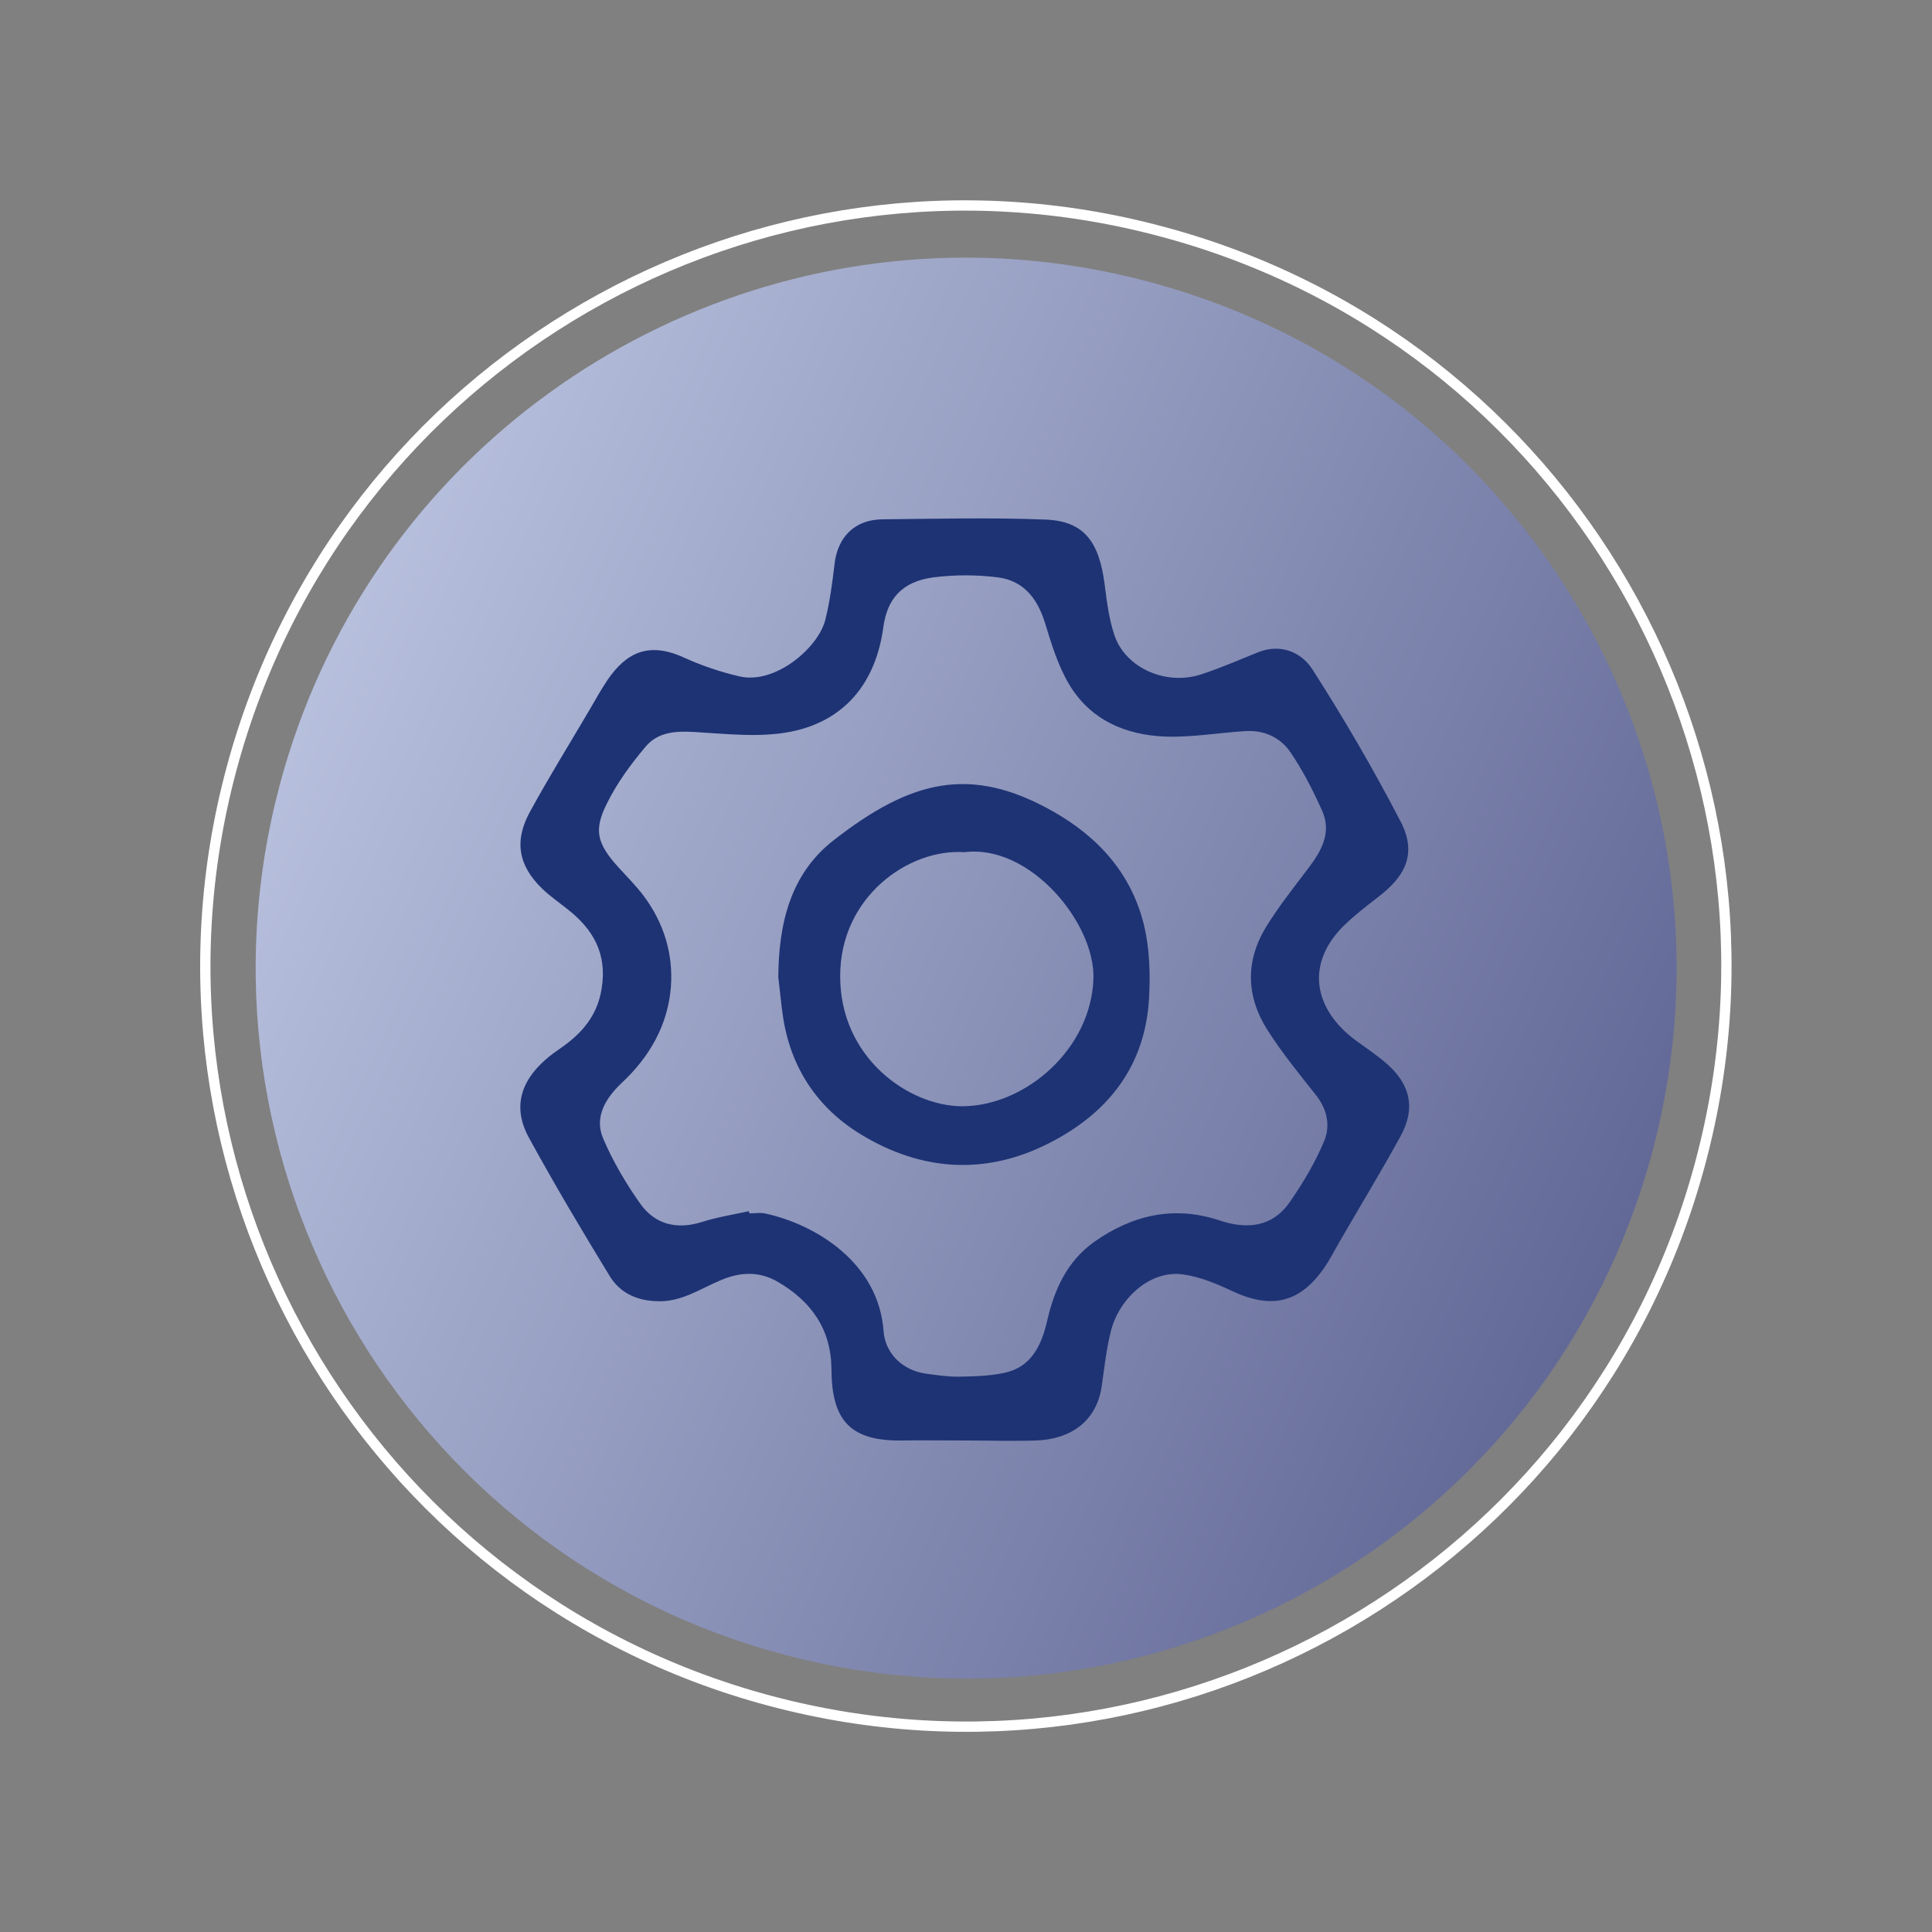 <?xml version="1.0" encoding="utf-8"?>
<!-- Generator: Adobe Illustrator 25.0.1, SVG Export Plug-In . SVG Version: 6.00 Build 0)  -->
<svg version="1.1" id="Layer_1" xmlns="http://www.w3.org/2000/svg" xmlns:xlink="http://www.w3.org/1999/xlink" x="0px" y="0px"
	 viewBox="0 0 70.87 70.87" style="enable-background:new 0 0 70.87 70.87;" xml:space="preserve">
<rect x="0" y="0" width="70.87" height="70.87" fill="#808080" stroke="none"/>
<style type="text/css">
	.st0{clip-path:url(#SVGID_2_);fill:url(#SVGID_3_);}
	.st1{fill:#1E3374;}
	.st2{fill:none;stroke:#FFFFFF;stroke-width:0.378;}
</style>
<g>
	<g>
		<defs>
			<path id="SVGID_1_" d="M10.27,28.76C6.55,42.66,14.8,56.95,28.7,60.68c13.9,3.73,28.19-4.52,31.91-18.42
				c3.72-13.9-4.52-28.19-18.42-31.91c-2.26-0.61-4.53-0.9-6.76-0.9C23.92,9.45,13.39,17.12,10.27,28.76"/>
		</defs>
		<clipPath id="SVGID_2_">
			<use xlink:href="#SVGID_1_"  style="overflow:visible;"/>
		</clipPath>
		
			<linearGradient id="SVGID_3_" gradientUnits="userSpaceOnUse" x1="50.605" y1="336.208" x2="51.605" y2="336.208" gradientTransform="matrix(54.713 25.513 25.513 -54.713 -11338.877 17127.762)">
			<stop  offset="0" style="stop-color:#BDC6E2"/>
			<stop  offset="1" style="stop-color:#5C6291"/>
		</linearGradient>
		<polygon class="st0" points="16.87,-12.69 85.38,19.26 54.01,86.53 -14.5,54.59 		"/>
	</g>
	<path class="st1" d="M27.47,44.43c0.01,0.03,0.01,0.06,0.02,0.08c0.2,0,0.42-0.04,0.61,0.01c1.85,0.41,4.13,1.82,4.31,4.3
		c0.06,0.86,0.74,1.46,1.56,1.57c0.38,0.05,0.77,0.11,1.16,0.11c0.57-0.01,1.15-0.02,1.71-0.14c0.99-0.21,1.36-1,1.57-1.9
		c0.26-1.15,0.73-2.19,1.72-2.9c1.4-0.99,2.93-1.35,4.61-0.79c1.02,0.34,1.95,0.24,2.59-0.7c0.48-0.7,0.93-1.45,1.25-2.23
		c0.22-0.54,0.11-1.14-0.3-1.66c-0.61-0.77-1.24-1.54-1.77-2.37c-0.8-1.24-0.84-2.55-0.06-3.82c0.45-0.73,0.99-1.41,1.51-2.1
		c0.5-0.65,0.91-1.34,0.53-2.17c-0.33-0.73-0.7-1.46-1.15-2.12c-0.37-0.55-0.98-0.83-1.67-0.78c-0.97,0.06-1.94,0.23-2.9,0.2
		c-1.48-0.05-2.78-0.61-3.56-1.93c-0.41-0.69-0.65-1.5-0.89-2.28c-0.28-0.88-0.79-1.51-1.71-1.63c-0.79-0.1-1.6-0.1-2.38,0
		c-1.17,0.16-1.69,0.81-1.83,1.84c-0.27,1.99-1.38,3.4-3.34,3.81c-1.15,0.24-2.4,0.09-3.61,0.02c-0.68-0.04-1.32,0.01-1.76,0.53
		c-0.55,0.65-1.07,1.36-1.44,2.12c-0.47,0.95-0.36,1.44,0.44,2.32c0.31,0.34,0.64,0.67,0.92,1.04c0.74,0.99,1.09,2.13,1,3.34
		c-0.11,1.4-0.78,2.57-1.81,3.53c-0.57,0.54-1.01,1.23-0.68,2.02c0.36,0.85,0.84,1.66,1.37,2.41c0.53,0.74,1.3,0.95,2.21,0.68
		C26.25,44.66,26.86,44.56,27.47,44.43 M35.35,52.84c-0.74,0-1.48-0.01-2.22,0c-1.96,0.04-2.62-0.75-2.63-2.61
		c-0.01-1.46-0.73-2.49-1.97-3.21c-0.69-0.4-1.38-0.36-2.09-0.06c-0.77,0.32-1.46,0.82-2.37,0.77c-0.75-0.03-1.34-0.32-1.71-0.93
		c-1.02-1.67-2.02-3.35-2.96-5.07c-0.67-1.23-0.25-2.32,1.12-3.25c0.79-0.54,1.39-1.19,1.55-2.22c0.21-1.29-0.32-2.19-1.28-2.93
		c-0.3-0.24-0.62-0.46-0.9-0.73c-0.88-0.85-1.04-1.76-0.44-2.84c0.7-1.28,1.47-2.52,2.21-3.78c0.2-0.35,0.4-0.7,0.62-1.03
		c0.69-1.01,1.51-1.43,2.83-0.82c0.64,0.29,1.32,0.52,2.01,0.68c1.32,0.31,2.89-1.05,3.15-2.06c0.17-0.67,0.26-1.36,0.34-2.04
		c0.11-1.01,0.74-1.65,1.76-1.66c2-0.02,4.01-0.07,6,0.01c1.41,0.06,1.95,0.83,2.15,2.37c0.08,0.63,0.16,1.28,0.36,1.87
		c0.4,1.2,1.89,1.86,3.17,1.44c0.71-0.23,1.4-0.53,2.09-0.81c0.84-0.34,1.6,0,2,0.62c1.16,1.81,2.25,3.68,3.24,5.59
		c0.66,1.27,0.05,2.09-0.82,2.76c-0.44,0.34-0.88,0.68-1.27,1.06c-1.41,1.4-1.11,3.06,0.45,4.21c0.38,0.28,0.79,0.55,1.14,0.86
		c0.87,0.77,1.05,1.64,0.49,2.66c-0.72,1.31-1.5,2.59-2.25,3.89c-0.17,0.3-0.33,0.61-0.52,0.89c-0.9,1.32-1.94,1.57-3.4,0.89
		c-0.57-0.27-1.17-0.52-1.79-0.61c-1.24-0.18-2.37,0.91-2.66,2.08c-0.17,0.67-0.24,1.36-0.34,2.04c-0.2,1.31-1.18,1.92-2.38,1.97
		C37.13,52.87,36.23,52.84,35.35,52.84"/>
	<path class="st1" d="M35.38,31.26c-2.05-0.14-4.56,1.64-4.56,4.54c-0.01,3,2.52,4.78,4.48,4.78c2.32-0.01,4.73-2.1,4.81-4.69
		C40.17,33.88,37.8,30.96,35.38,31.26 M28.55,35.86c0.01-1.95,0.43-3.79,2.02-5.03c2.83-2.21,5.02-2.78,8.05-1.07
		c1.68,0.95,2.88,2.29,3.34,4.16c0.21,0.86,0.24,1.79,0.19,2.69c-0.14,2.52-1.52,4.25-3.72,5.35c-2.33,1.17-4.66,0.98-6.84-0.34
		c-1.6-0.97-2.59-2.45-2.87-4.34C28.65,36.81,28.61,36.33,28.55,35.86"/>
	<path class="st2" d="M28.21,62.38c14.88,3.99,30.18-4.84,34.16-19.72c3.99-14.88-4.84-30.18-19.73-34.16
		C27.77,4.5,12.48,13.33,8.49,28.21C4.5,43.09,13.33,58.39,28.21,62.38z"/>
</g>
</svg>
